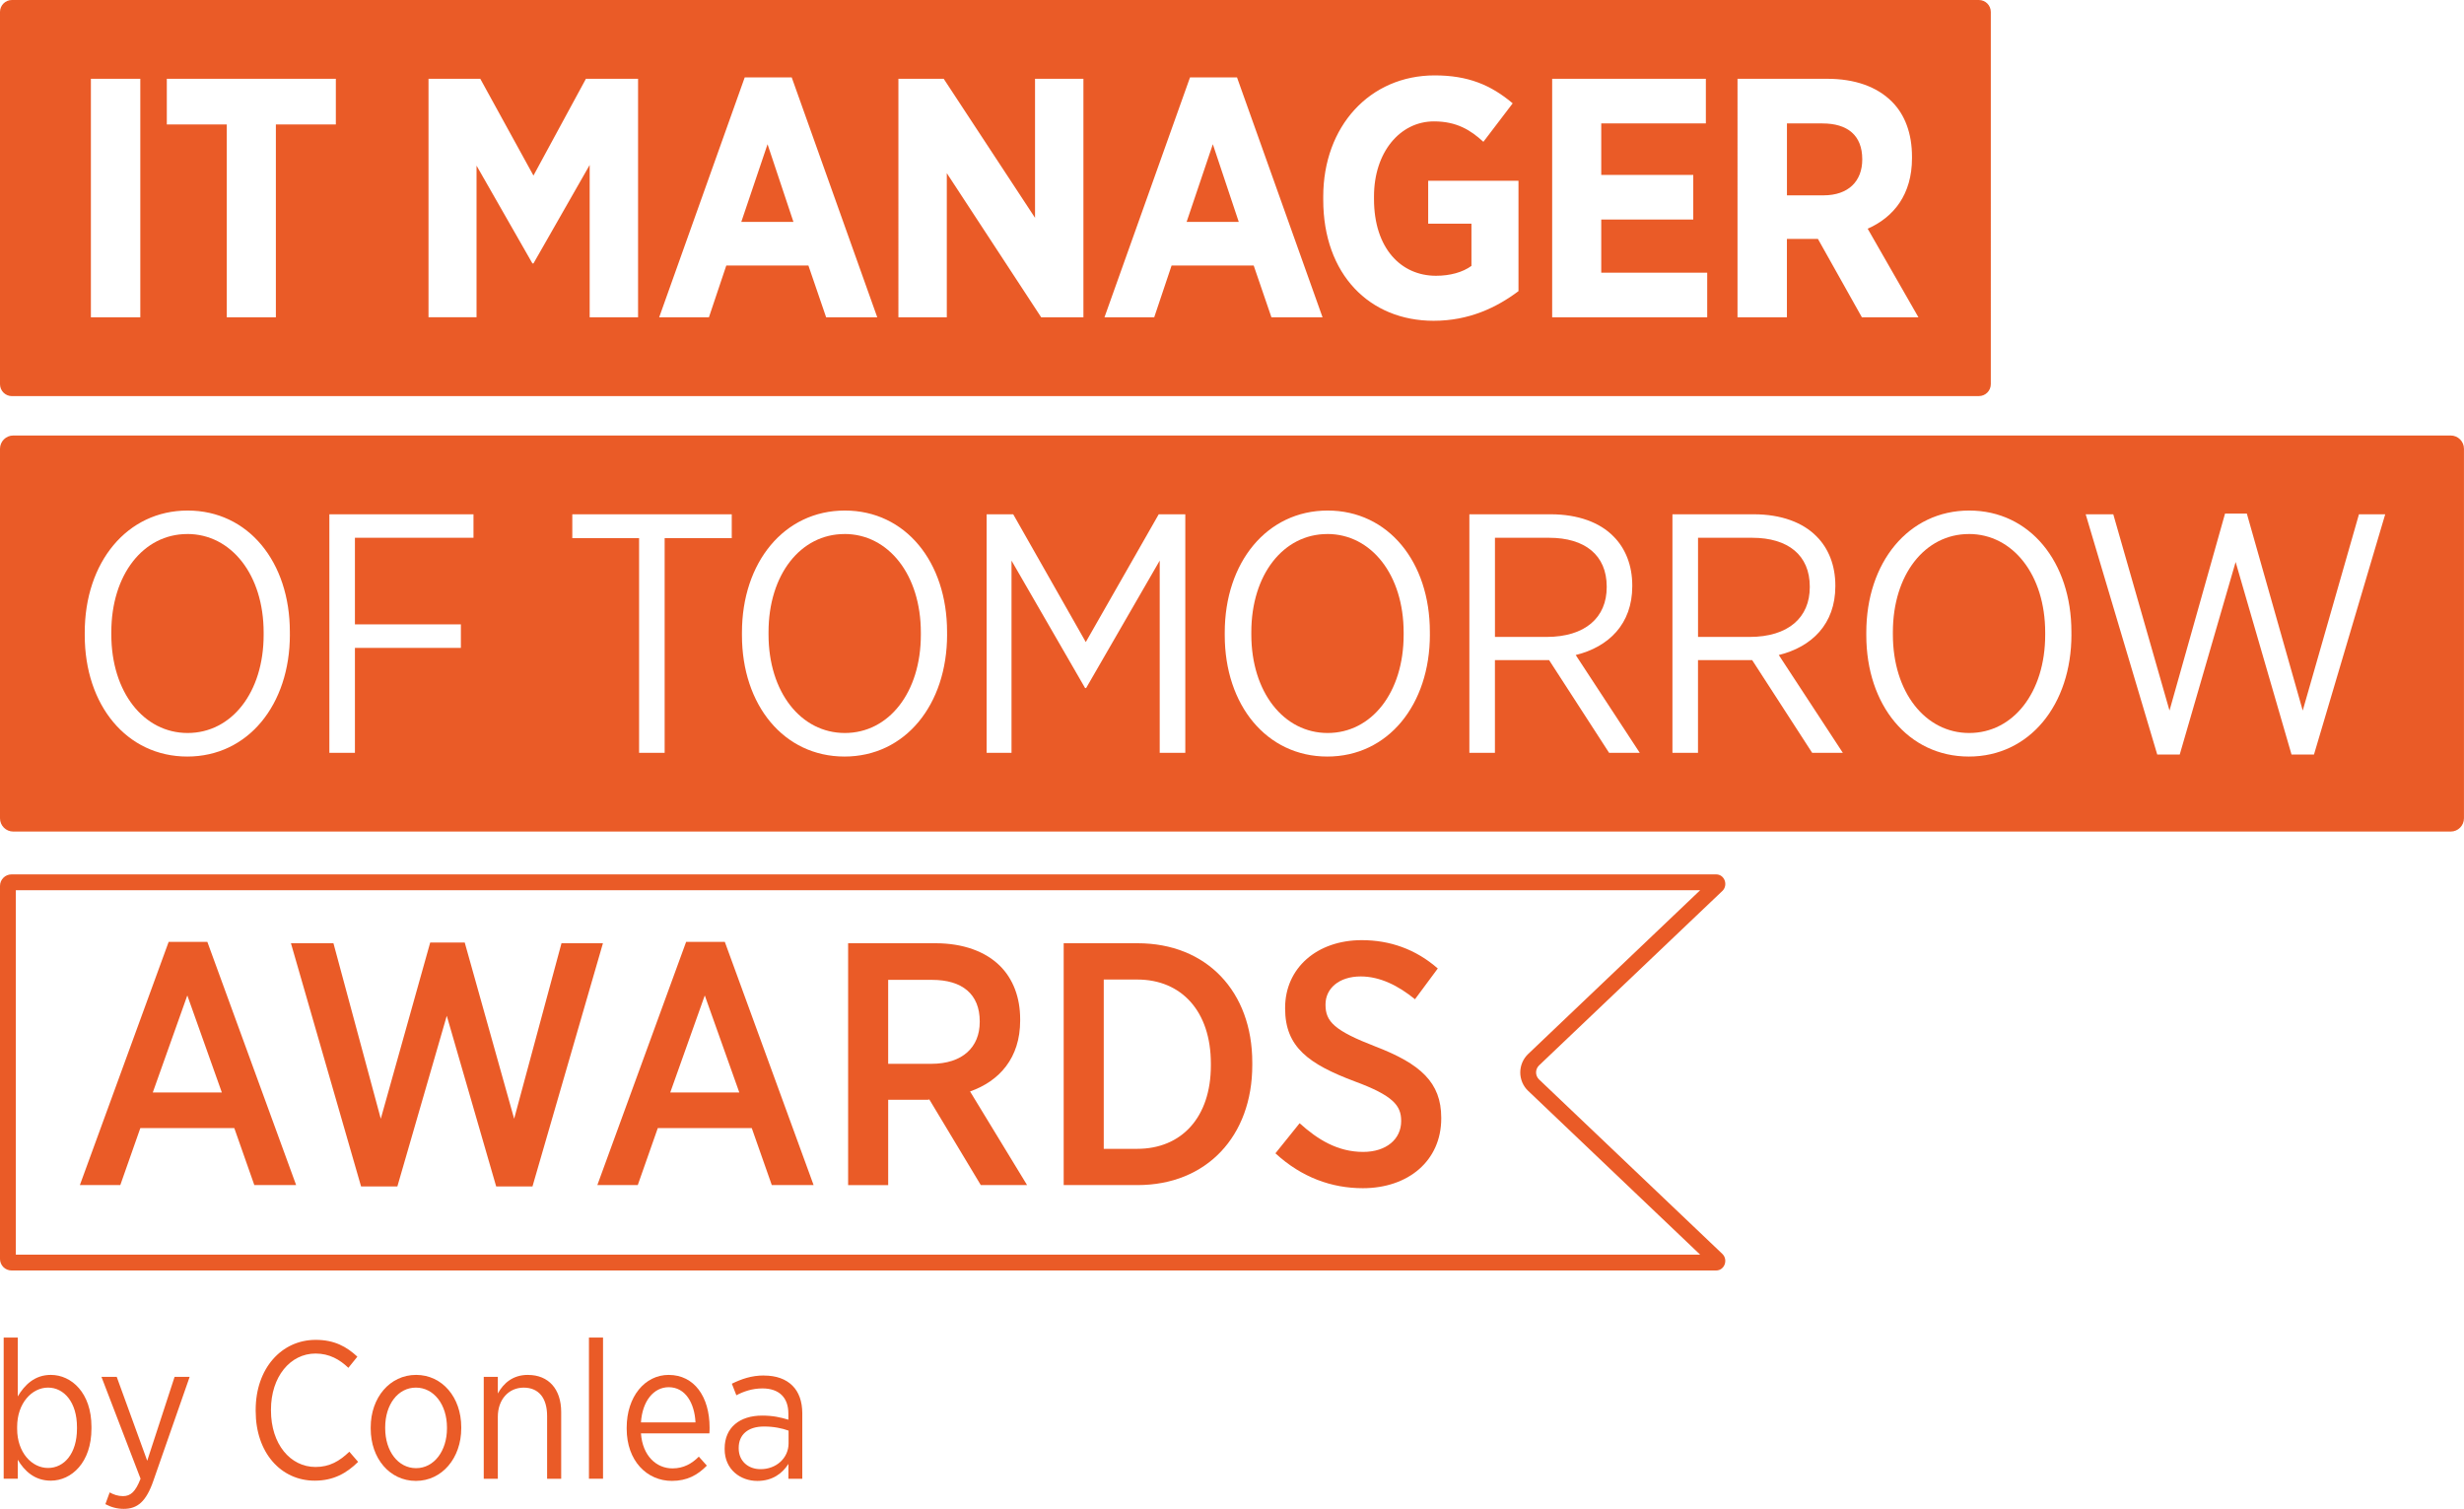 <?xml version="1.0" standalone="no"?>
<!DOCTYPE svg PUBLIC "-//W3C//DTD SVG 1.1//EN" "http://www.w3.org/Graphics/SVG/1.1/DTD/svg11.dtd">
<svg xmlns="http://www.w3.org/2000/svg" id="Warstwa_1" viewBox="0 0 749.01 458.64" width="749.01" height="458.64"><defs><style>.cls-1{fill:#ea5b27;}</style></defs><path class="cls-1" d="M51.27,286.3h11.76l26.99,73.93h-12.71l-6.09-17.33h-28.56l-6.09,17.33h-12.29l26.99-73.93ZM67.44,332.09l-10.5-29.51-10.5,29.51h21Z"/><path class="cls-1" d="M88.44,286.72h12.92l14.39,53.35,15.02-53.56h10.5l15.02,53.56,14.39-53.35h12.6l-21.42,73.93h-11.03l-15.02-51.88-15.02,51.88h-11.03l-21.32-73.93Z"/><path class="cls-1" d="M208.57,286.3h11.76l26.99,73.93h-12.71l-6.09-17.33h-28.56l-6.09,17.33h-12.29l26.99-73.93ZM224.74,332.09l-10.5-29.51-10.5,29.51h21Z"/><path class="cls-1" d="M257.81,286.72h26.57c8.4,0,15.23,2.52,19.64,6.93,3.89,3.89,6.09,9.45,6.09,16.17v.42c0,11.34-6.3,18.38-15.23,21.53l17.33,28.46h-14.07l-15.65-26.04c-.21.11-.53.11-.74.11h-11.76v25.94h-12.18v-73.51ZM283.12,323.37c9.45,0,14.7-5.04,14.7-12.71v-.21c0-8.3-5.36-12.6-14.49-12.6h-13.34v25.52h13.13Z"/><path class="cls-1" d="M323.34,286.72h22.47c21,0,34.86,14.7,34.86,36.23v.84c0,21.53-13.86,36.44-34.86,36.44h-22.47v-73.51ZM335.52,297.75v51.46h10.19c13.44,0,22.37-9.56,22.37-25.31v-.63c0-15.86-8.93-25.52-22.37-25.52h-10.19Z"/><path class="cls-1" d="M387.71,350.57l7.35-9.14c5.46,4.94,11.55,8.72,19.32,8.72,7.04,0,11.55-3.89,11.55-9.35v-.1c0-4.62-2.42-7.67-14.07-11.97-13.97-5.25-21.21-10.4-21.21-22.16v-.21c0-12.08,9.66-20.58,23.31-20.58,8.51,0,16.38,2.73,23.1,8.61l-6.93,9.35c-5.04-4.1-10.61-6.93-16.49-6.93-6.62,0-10.71,3.67-10.71,8.51v.1c0,5.15,2.73,7.88,15.23,12.71,13.65,5.25,19.95,10.92,19.95,21.63v.21c0,12.92-10.08,21.21-23.84,21.21-9.45,0-18.59-3.26-26.57-10.61Z"/><path class="cls-1" d="M523.55,270.85c1.84-1.76.73-5.02-1.83-5.06H3.51c-1.94,0-3.51,1.57-3.51,3.51v113.38c0,1.94,1.57,3.51,3.51,3.51h518.2c2.56-.04,3.68-3.3,1.83-5.06l-55.68-52.99c-1.23-1.17-1.23-3.13,0-4.3l55.68-52.99ZM464.55,331.61l52.27,49.77H4.81v-110.78h512.01l-52.27,49.77c-1.54,1.45-2.42,3.51-2.42,5.63s.88,4.17,2.42,5.62Z"/><polygon class="cls-1" points="233.32 43.84 225.34 67.45 241.19 67.45 233.32 43.84"/><path class="cls-1" d="M566.09,48.5v-.1c0-7.25-4.45-10.88-12.12-10.88h-10.77v21.86h11.08c7.66,0,11.81-4.35,11.81-10.88Z"/><polygon class="cls-1" points="368.68 43.84 360.71 67.45 376.56 67.45 368.68 43.84"/><path class="cls-1" d="M3.63,120.4h597.91c2,0,3.63-1.62,3.63-3.63V3.63c0-2-1.62-3.63-3.63-3.63H3.63C1.62,0,0,1.62,0,3.63v113.15c0,2,1.62,3.63,3.63,3.63ZM528.18,23.95h27.24c8.39,0,15.12,2.38,19.68,6.94,3.94,3.94,6.11,9.63,6.11,16.78v.41c0,10.98-5.49,17.92-13.47,21.44l15.43,26.93h-17.19l-13.36-23.82h-9.43v23.82h-15.02V23.95ZM471.84,23.95h46.71v13.57h-31.8v15.64h27.97v13.57h-27.97v16.16h32.21v13.57h-47.13V23.95ZM402.24,59.79c0-21.44,14.19-36.87,33.87-36.87,10.15,0,17.09,2.9,23.72,8.49l-8.91,11.7c-3.83-3.52-8.08-6.21-15.02-6.21-10.36,0-18.23,9.43-18.23,22.79v.83c0,14.92,8.18,23.31,18.85,23.31,4.25,0,8.08-1.04,10.77-3v-12.84h-13.15v-13.05h27.45v33.56c-6.63,4.97-15.02,9.01-25.79,9.01-19.47,0-33.56-14.09-33.56-36.77v-.93ZM361.74,23.53h14.29l26,72.92h-15.54l-5.39-15.74h-24.96l-5.28,15.74h-15.12l26-72.92ZM273.09,23.95h13.78l27.76,42.26V23.95h14.71v72.5h-12.84l-28.69-43.81v43.81h-14.71V23.95ZM226.38,23.53h14.29l26,72.92h-15.54l-5.39-15.74h-24.96l-5.28,15.74h-15.12l26-72.92ZM130.26,23.95h15.74l16.16,29.42,15.95-29.42h15.85v72.5h-14.71v-46.3l-17.09,29.93h-.31l-16.99-29.73v46.09h-14.6V23.95ZM50.72,23.95h51.37v13.88h-18.23v58.63h-14.92v-58.63h-18.23v-13.88ZM27.63,23.95h15.02v72.5h-15.02V23.95Z"/><path class="cls-1" d="M15.44,417.93c-4.87,0-7.96,3.03-10.04,6.54v-17.89H1.12v42.91h4.28v-5.77c2.02,3.39,5.11,6.36,10.04,6.36,6.3,0,12.36-5.53,12.36-15.81v-.59c0-10.28-6.06-15.75-12.36-15.75ZM23.4,434.27c0,7.61-3.92,11.95-8.8,11.95s-9.39-4.64-9.39-11.89v-.59c0-7.25,4.52-11.95,9.39-11.95s8.8,4.46,8.8,12.01v.48Z"/><path class="cls-1" d="M44.75,444.02l-9.27-25.5h-4.64l11.89,30.97c-1.55,3.98-3.03,5.29-5.35,5.29-1.55,0-2.85-.47-4.04-1.13l-1.31,3.57c1.78.95,3.63,1.43,5.59,1.43,4.16,0,6.83-2.2,9.03-8.62l11-31.5h-4.58l-8.32,25.5Z"/><path class="cls-1" d="M95.92,445.92c-7.67,0-13.55-6.95-13.55-17.18v-.24c0-10.04,5.88-17.06,13.55-17.06,4.22,0,7.37,1.84,9.98,4.34l2.73-3.39c-3.27-3.03-6.95-5.11-12.66-5.11-10.4,0-18.25,8.68-18.25,21.28v.36c0,12.66,7.67,21.16,17.95,21.16,5.71,0,9.69-2.26,13.19-5.71l-2.67-3.09c-2.97,2.85-6,4.64-10.28,4.64Z"/><path class="cls-1" d="M126.48,417.93c-7.96,0-13.79,6.89-13.79,15.93v.42c0,9.03,5.77,15.87,13.73,15.87s13.79-6.95,13.79-15.99v-.36c0-9.03-5.77-15.87-13.73-15.87ZM135.87,434.21c0,6.83-3.92,12.07-9.39,12.07s-9.39-5.17-9.39-12.12v-.3c0-6.89,3.86-12.07,9.33-12.07s9.45,5.17,9.45,12.13v.3Z"/><path class="cls-1" d="M160.48,417.93c-4.64,0-7.43,2.56-9.15,5.65v-5.05h-4.28v30.97h4.28v-18.84c0-5.29,3.33-8.86,7.85-8.86s7.13,3.09,7.13,8.62v19.08h4.28v-20.27c0-6.95-3.8-11.29-10.1-11.29Z"/><rect class="cls-1" x="179.03" y="406.58" width="4.28" height="42.91"/><path class="cls-1" d="M203.28,417.93c-7.25,0-12.78,6.6-12.78,16.05v.3c0,9.81,6.18,15.87,13.73,15.87,4.64,0,7.85-1.78,10.64-4.64l-2.44-2.73c-2.14,2.14-4.64,3.57-8.02,3.57-4.87,0-9.09-3.8-9.57-10.64h20.8c.06-.53.06-1.37.06-1.78,0-9.33-4.64-15.99-12.42-15.99ZM194.84,432.37c.42-6.48,3.86-10.7,8.44-10.7,5.05,0,7.85,4.81,8.14,10.7h-16.58Z"/><path class="cls-1" d="M232.22,418.11c-3.8,0-6.83,1.07-9.75,2.5l1.37,3.51c2.14-1.13,4.81-2.08,7.91-2.08,4.99,0,7.9,2.67,7.9,7.67v1.84c-2.32-.71-4.7-1.25-7.96-1.25-6.84,0-11.41,3.63-11.41,9.99v.24c0,6.12,4.76,9.63,9.93,9.63,4.58,0,7.61-2.26,9.45-5.17v4.52h4.22v-19.91c0-3.63-1.07-6.48-2.97-8.38-2.02-2.02-4.93-3.09-8.68-3.09ZM239.71,438.73c0,4.52-3.8,7.9-8.56,7.85-3.69,0-6.6-2.44-6.6-6.3v-.18c0-3.92,2.73-6.48,7.67-6.48,3.03,0,5.53.54,7.49,1.25v3.86Z"/><path class="cls-1" d="M488.41,178.49v-.21c0-9.53-6.63-14.81-17.5-14.81h-16.47v30.14h15.64c11.81,0,18.33-5.9,18.33-15.12Z"/><path class="cls-1" d="M550.14,178.49v-.21c0-9.53-6.63-14.81-17.5-14.81h-16.47v30.14h15.64c11.81,0,18.33-5.9,18.33-15.12Z"/><path class="cls-1" d="M598.5,162.33c-13.36,0-23.1,12.33-23.1,29.83v.72c0,17.5,9.84,29.93,23.2,29.93s23.1-12.33,23.1-29.83v-.73c0-17.5-9.84-29.93-23.2-29.93Z"/><path class="cls-1" d="M56.94,162.33c-13.36,0-23.1,12.33-23.1,29.83v.72c0,17.5,9.84,29.93,23.2,29.93s23.1-12.33,23.1-29.83v-.73c0-17.5-9.84-29.93-23.2-29.93Z"/><path class="cls-1" d="M256.72,162.33c-13.36,0-23.1,12.33-23.1,29.83v.72c0,17.5,9.84,29.93,23.2,29.93s23.1-12.33,23.1-29.83v-.73c0-17.5-9.84-29.93-23.2-29.93Z"/><path class="cls-1" d="M744.98,132.38H4.03c-2.23,0-4.03,1.81-4.03,4.03v112.33c0,2.23,1.81,4.03,4.03,4.03h740.94c2.23,0,4.03-1.81,4.03-4.03v-112.33c0-2.23-1.81-4.03-4.03-4.03ZM88.12,192.89c0,21.34-12.74,37.08-31.18,37.08s-31.18-15.64-31.18-36.87v-.83c0-21.34,12.84-37.08,31.28-37.08s31.07,15.64,31.07,36.87v.83ZM143.94,163.47h-36.05v26.31h32.21v7.15h-32.21v31.9h-7.77v-72.5h43.81v7.15ZM222.44,163.58h-20.4v65.25h-7.77v-65.25h-20.3v-7.25h48.47v7.25ZM287.9,192.89c0,21.34-12.74,37.08-31.18,37.08s-31.18-15.64-31.18-36.87v-.83c0-21.34,12.84-37.08,31.28-37.08s31.07,15.64,31.07,36.87v.83ZM360.3,228.83h-7.77v-58.42l-22.37,38.74h-.31l-22.37-38.74v58.42h-7.56v-72.5h8.08l22.06,38.84,22.17-38.84h8.08v72.5ZM434.66,192.89c0,21.34-12.74,37.08-31.18,37.08s-31.18-15.64-31.18-36.87v-.83c0-21.34,12.84-37.08,31.28-37.08s31.07,15.64,31.07,36.87v.83ZM489.13,228.83l-18.23-28.17h-16.47v28.17h-7.77v-72.5h24.76c8.29,0,14.92,2.49,19.06,6.73,3.63,3.63,5.7,8.8,5.7,14.92v.21c0,11.5-7.15,18.44-17.19,20.92l19.47,29.73h-9.32ZM550.86,228.83l-18.23-28.17h-16.47v28.17h-7.77v-72.5h24.76c8.29,0,14.92,2.49,19.06,6.73,3.63,3.63,5.7,8.8,5.7,14.92v.21c0,11.5-7.15,18.44-17.19,20.92l19.47,29.73h-9.32ZM629.68,192.89c0,21.34-12.74,37.08-31.18,37.08s-31.18-15.64-31.18-36.87v-.83c0-21.34,12.84-37.08,31.28-37.08s31.07,15.64,31.07,36.87v.83ZM703.42,229.35h-6.84l-16.99-58.52-16.99,58.52h-6.84l-21.75-73.02h8.39l17.09,59.66,16.88-59.87h6.63l16.99,59.87,17.09-59.66h7.98l-21.65,73.02Z"/><path class="cls-1" d="M403.48,162.33c-13.36,0-23.1,12.33-23.1,29.83v.72c0,17.5,9.84,29.93,23.2,29.93s23.1-12.33,23.1-29.83v-.73c0-17.5-9.84-29.93-23.2-29.93Z"/></svg>